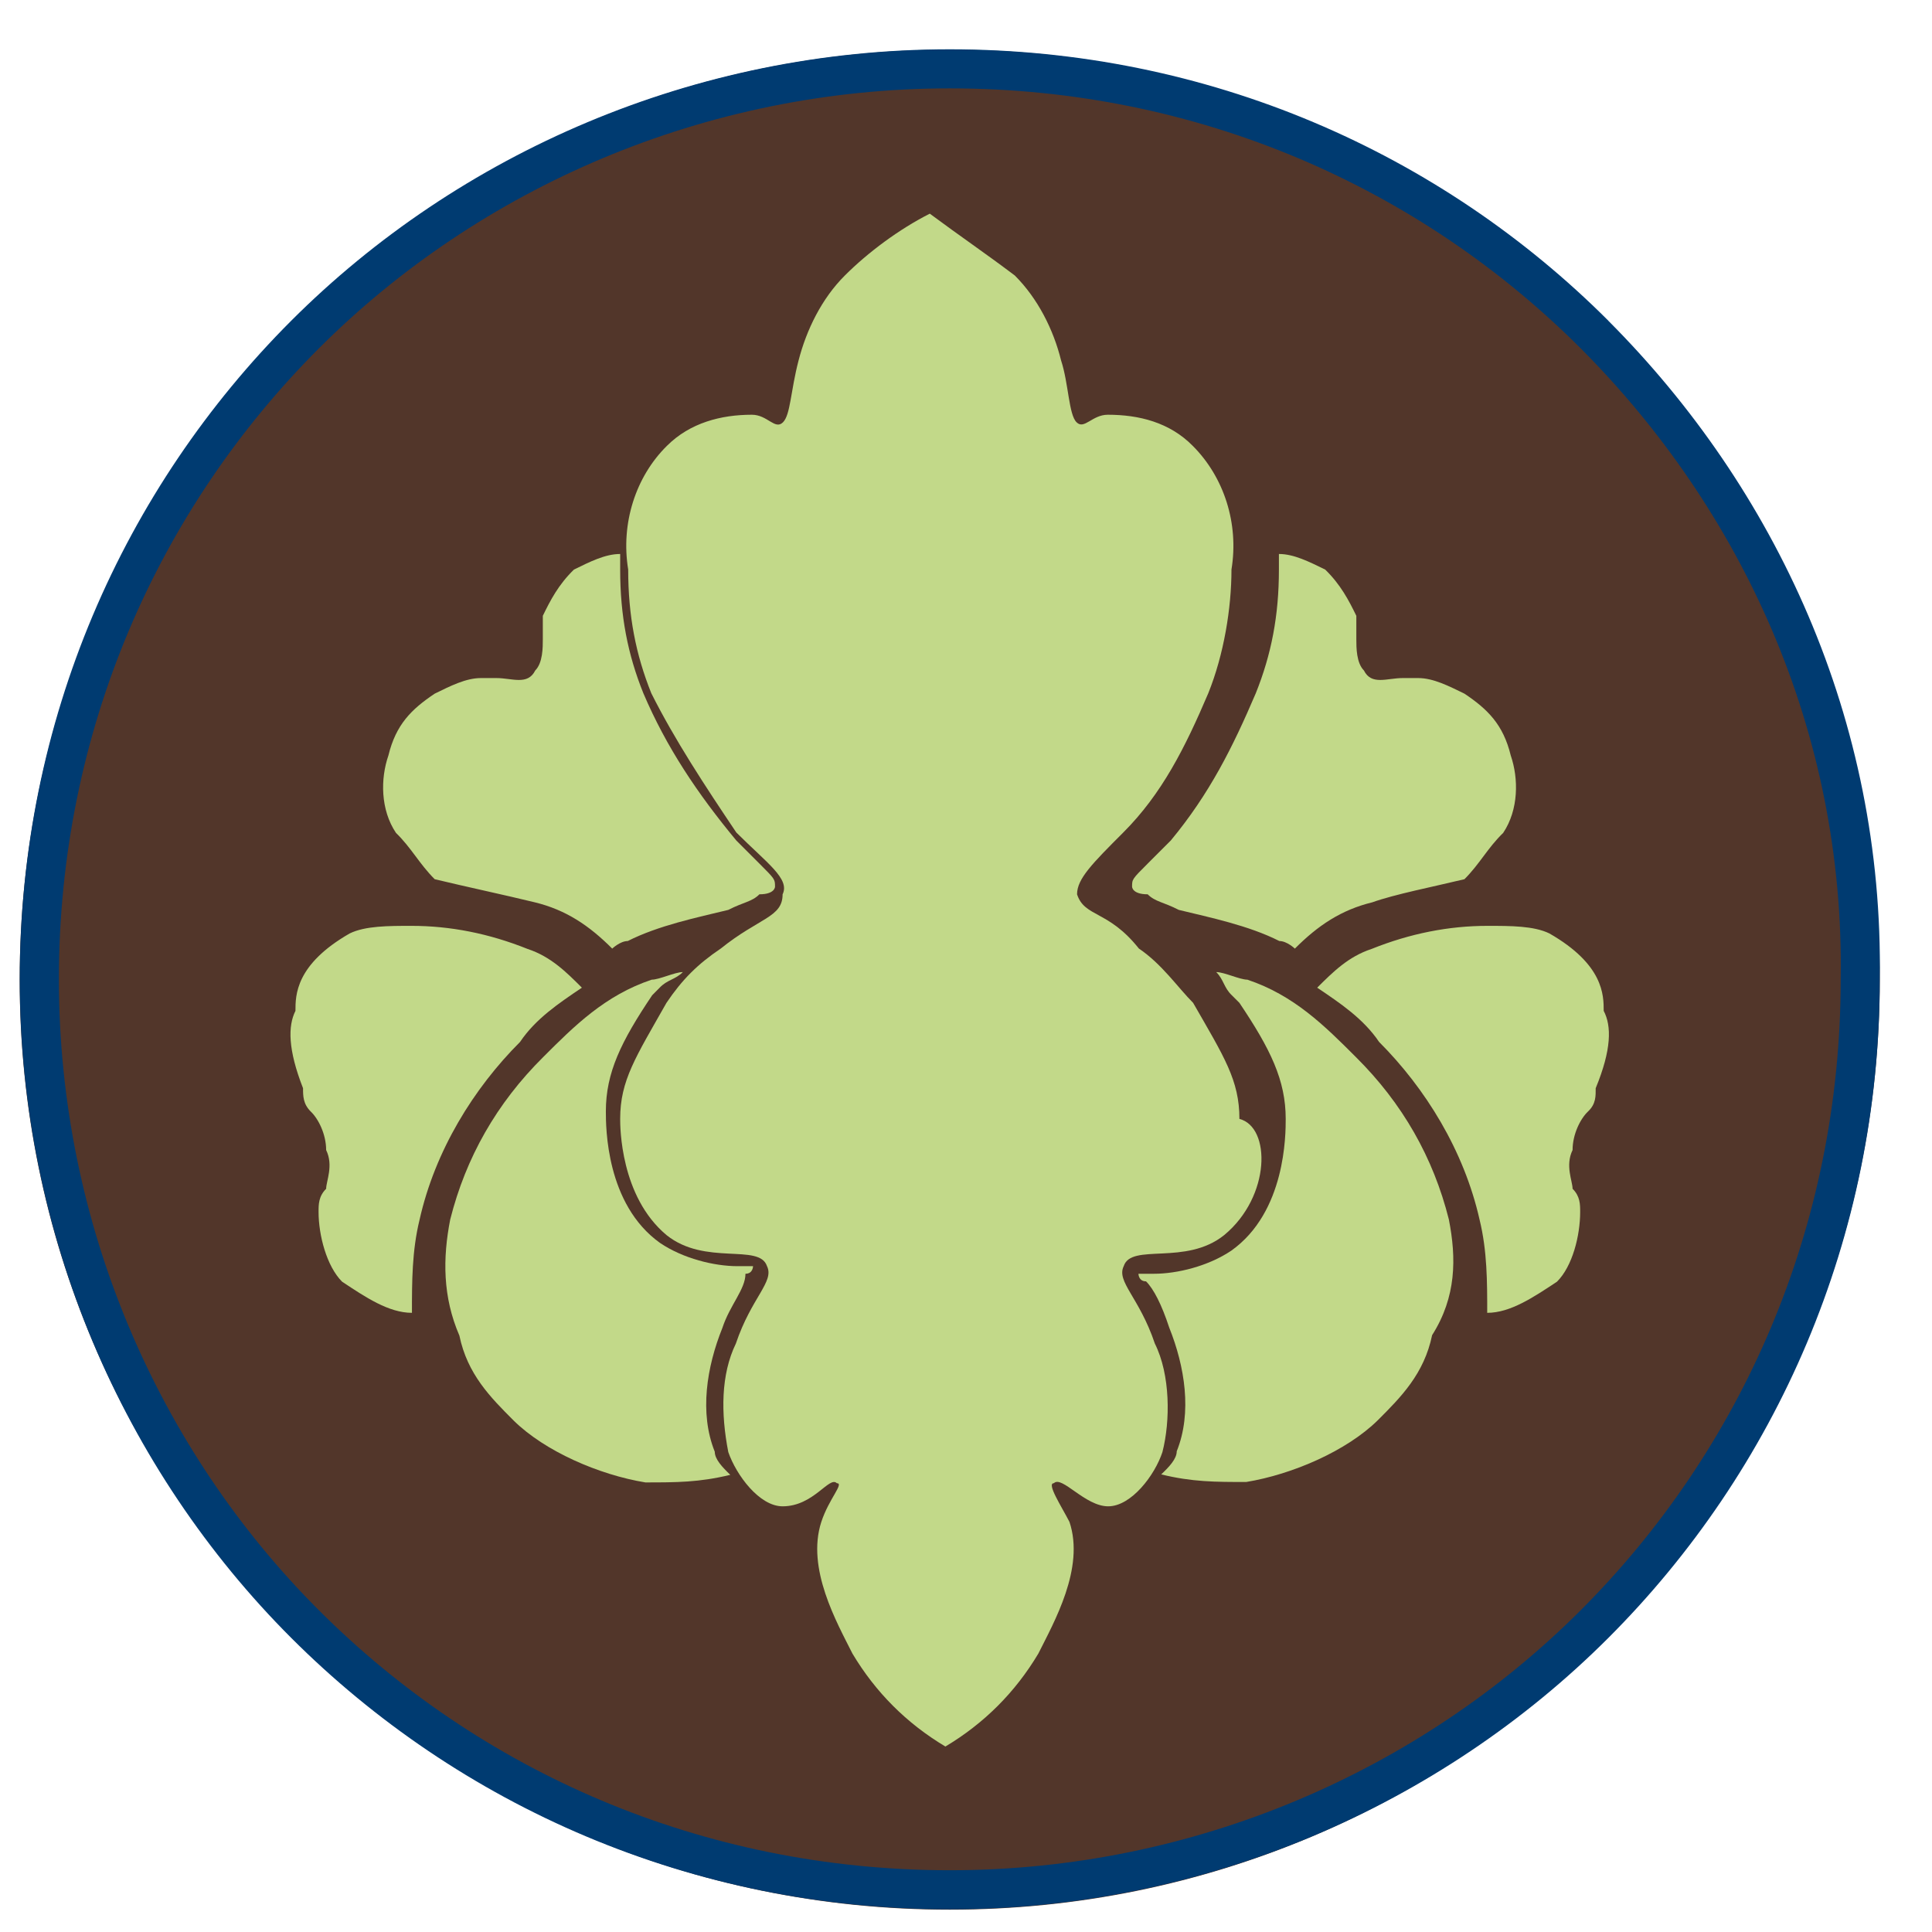 <?xml version="1.0" encoding="iso-8859-1"?>
<svg width="27" height="27" viewBox="0 0 27 27" fill="none" xmlns="http://www.w3.org/2000/svg">
<g clip-path="url(#clip0)">
<path d="M13.273 26.688C20.451 26.688 26.27 20.869 26.27 13.691C26.27 6.513 20.451 0.694 13.273 0.694C6.094 0.694 0.275 6.513 0.275 13.691C0.275 20.869 6.094 26.688 13.273 26.688Z" fill="#52362A"/>
<path d="M17.109 17.26C16.568 17.695 15.81 17.366 15.704 17.695C15.598 17.912 15.922 18.13 16.139 18.776C16.357 19.211 16.357 19.858 16.245 20.293C16.139 20.616 15.81 21.051 15.487 21.051C15.163 21.051 14.84 20.616 14.728 20.728C14.622 20.728 14.834 21.051 14.946 21.269C15.163 21.916 14.728 22.674 14.511 23.109C14.188 23.65 13.753 24.085 13.212 24.408C12.671 24.085 12.236 23.65 11.913 23.109C11.695 22.674 11.266 21.921 11.478 21.269C11.584 20.945 11.801 20.728 11.695 20.728C11.589 20.622 11.372 21.051 10.937 21.051C10.613 21.051 10.29 20.616 10.178 20.293C10.073 19.752 10.073 19.211 10.284 18.776C10.502 18.13 10.825 17.912 10.719 17.695C10.613 17.371 9.855 17.695 9.314 17.26C8.667 16.719 8.667 15.743 8.667 15.637C8.667 15.097 8.885 14.773 9.314 14.015C9.532 13.691 9.749 13.474 10.073 13.256C10.613 12.822 10.937 12.822 10.937 12.498C11.043 12.281 10.719 12.063 10.29 11.634C9.855 10.987 9.426 10.335 9.102 9.688C8.885 9.147 8.779 8.606 8.779 7.959C8.673 7.313 8.885 6.66 9.32 6.231C9.643 5.908 10.078 5.796 10.508 5.796C10.725 5.796 10.831 6.013 10.942 5.902C11.048 5.796 11.048 5.467 11.16 5.038C11.271 4.608 11.483 4.173 11.807 3.85C12.13 3.527 12.565 3.203 12.994 2.986C13.429 3.309 13.753 3.527 14.182 3.85C14.505 4.173 14.723 4.608 14.829 5.038C14.935 5.361 14.935 5.796 15.046 5.902C15.152 6.008 15.264 5.796 15.481 5.796C15.916 5.796 16.345 5.902 16.669 6.231C17.104 6.666 17.316 7.313 17.21 7.959C17.21 8.5 17.104 9.147 16.886 9.688C16.563 10.446 16.239 11.093 15.698 11.634C15.264 12.069 15.052 12.281 15.052 12.498C15.158 12.822 15.487 12.716 15.916 13.256C16.239 13.474 16.457 13.797 16.674 14.015C17.109 14.773 17.321 15.097 17.321 15.637C17.762 15.749 17.762 16.719 17.109 17.26Z" fill="#C2D989"/>
<path d="M20.248 17.042C20.031 16.178 19.601 15.42 18.949 14.773C18.514 14.338 18.085 13.909 17.432 13.691C17.326 13.691 17.109 13.585 16.997 13.585C17.103 13.691 17.103 13.803 17.215 13.909L17.321 14.015C17.756 14.662 17.968 15.097 17.968 15.637C17.968 15.855 17.968 16.936 17.209 17.477C16.886 17.695 16.451 17.801 16.128 17.801H15.91C15.91 17.801 15.91 17.907 16.016 17.907C16.122 18.013 16.234 18.23 16.34 18.553C16.557 19.094 16.663 19.741 16.445 20.282C16.445 20.388 16.34 20.499 16.228 20.605C16.663 20.711 16.986 20.711 17.416 20.711C18.062 20.605 18.821 20.276 19.256 19.847C19.579 19.524 19.902 19.2 20.014 18.659C20.354 18.124 20.354 17.583 20.248 17.042Z" fill="#C2D989"/>
<path d="M22.412 14.127C22.412 13.909 22.412 13.48 21.653 13.045C21.436 12.939 21.113 12.939 20.789 12.939C20.248 12.939 19.707 13.045 19.167 13.262C18.843 13.368 18.626 13.586 18.408 13.803C18.732 14.021 19.055 14.238 19.273 14.561C19.919 15.208 20.46 16.078 20.678 17.048C20.784 17.483 20.784 17.912 20.784 18.347C21.107 18.347 21.43 18.13 21.759 17.912C21.977 17.695 22.083 17.266 22.083 16.937C22.083 16.831 22.083 16.719 21.977 16.613C21.977 16.507 21.871 16.29 21.977 16.072C21.977 15.855 22.083 15.637 22.194 15.532C22.306 15.426 22.3 15.314 22.3 15.208C22.523 14.667 22.523 14.338 22.412 14.127ZM20.466 12.287C20.683 12.069 20.789 11.851 21.007 11.64C21.224 11.316 21.224 10.881 21.113 10.558C21.007 10.123 20.789 9.911 20.466 9.694C20.248 9.588 20.031 9.476 19.819 9.476H19.602C19.384 9.476 19.167 9.582 19.061 9.37C18.955 9.264 18.955 9.047 18.955 8.935V8.606C18.849 8.389 18.737 8.172 18.52 7.96C18.302 7.854 18.085 7.742 17.873 7.742V7.96C17.873 8.606 17.767 9.147 17.55 9.688C17.226 10.446 16.903 11.093 16.362 11.746L16.039 12.069C15.821 12.287 15.821 12.287 15.821 12.392C15.821 12.392 15.821 12.498 16.039 12.498C16.145 12.604 16.256 12.604 16.474 12.716C16.908 12.822 17.449 12.933 17.879 13.151C17.985 13.151 18.096 13.257 18.096 13.257C18.419 12.933 18.743 12.716 19.178 12.61C19.49 12.498 20.031 12.392 20.466 12.287ZM4.129 14.127C4.129 13.909 4.129 13.48 4.887 13.045C5.104 12.939 5.428 12.939 5.751 12.939C6.292 12.939 6.833 13.045 7.374 13.262C7.697 13.368 7.915 13.586 8.132 13.803C7.809 14.021 7.485 14.238 7.268 14.561C6.621 15.208 6.08 16.078 5.863 17.048C5.757 17.483 5.757 17.912 5.757 18.347C5.433 18.347 5.11 18.13 4.781 17.912C4.564 17.695 4.452 17.26 4.452 16.937C4.452 16.831 4.452 16.719 4.558 16.613C4.558 16.507 4.664 16.29 4.558 16.072C4.558 15.855 4.452 15.637 4.341 15.532C4.235 15.426 4.235 15.314 4.235 15.208C4.023 14.667 4.023 14.338 4.129 14.127ZM6.075 12.287C5.857 12.069 5.751 11.851 5.534 11.64C5.316 11.316 5.316 10.881 5.428 10.558C5.534 10.123 5.751 9.911 6.075 9.694C6.292 9.588 6.51 9.476 6.721 9.476H6.939C7.156 9.476 7.374 9.582 7.48 9.37C7.586 9.264 7.586 9.047 7.586 8.935V8.606C7.692 8.389 7.803 8.172 8.021 7.96C8.238 7.854 8.455 7.742 8.667 7.742V7.96C8.667 8.606 8.773 9.147 8.991 9.688C9.314 10.446 9.749 11.093 10.29 11.746L10.613 12.069C10.831 12.287 10.831 12.287 10.831 12.392C10.831 12.392 10.831 12.498 10.613 12.498C10.507 12.604 10.396 12.604 10.178 12.716C9.743 12.822 9.203 12.933 8.773 13.151C8.667 13.151 8.556 13.257 8.556 13.257C8.232 12.933 7.909 12.716 7.474 12.61C7.039 12.504 6.51 12.392 6.075 12.287Z" fill="#C2D989"/>
<path d="M6.292 17.042C6.51 16.178 6.939 15.42 7.591 14.773C8.026 14.338 8.456 13.909 9.108 13.691C9.214 13.691 9.431 13.585 9.543 13.585C9.437 13.691 9.325 13.691 9.219 13.803L9.114 13.909C8.679 14.556 8.467 14.991 8.467 15.531C8.467 15.749 8.467 16.831 9.225 17.371C9.548 17.589 9.983 17.695 10.307 17.695H10.524C10.524 17.695 10.524 17.801 10.418 17.801C10.418 18.018 10.201 18.236 10.095 18.559C9.877 19.1 9.771 19.747 9.989 20.288C9.989 20.393 10.095 20.505 10.206 20.611C9.771 20.717 9.448 20.717 9.019 20.717C8.372 20.611 7.614 20.282 7.179 19.853C6.855 19.529 6.532 19.206 6.42 18.665C6.186 18.124 6.186 17.583 6.292 17.042Z" fill="#C2D989"/>
<path fill-rule="evenodd" clip-rule="evenodd" d="M4.07 4.482C6.411 2.141 9.703 0.689 13.273 0.689C16.895 0.689 20.136 2.141 22.477 4.482L22.477 4.483C24.815 6.826 26.327 10.062 26.27 13.688C26.27 17.308 24.818 20.549 22.477 22.89C20.136 25.231 16.844 26.683 13.273 26.683C9.652 26.683 6.411 25.231 4.07 22.89C1.728 20.548 0.276 17.256 0.276 13.686C0.276 10.065 1.729 6.824 4.07 4.482ZM13.273 1.235C9.852 1.235 6.698 2.627 4.456 4.869C2.214 7.111 0.823 10.215 0.823 13.686C0.823 17.108 2.214 20.262 4.456 22.503C6.698 24.746 9.802 26.137 13.273 26.137C16.695 26.137 19.849 24.745 22.091 22.503C24.333 20.261 25.724 17.157 25.724 13.686V13.682L25.724 13.682C25.779 10.217 24.335 7.119 22.091 4.869C19.849 2.626 16.745 1.235 13.273 1.235Z" fill="#003B71"/>
</g>
<defs>
<clipPath id="clip0">
<rect width="26" height="26" fill="white" transform="translate(0.27 0.689)"/>
</clipPath>
</defs>
</svg>
